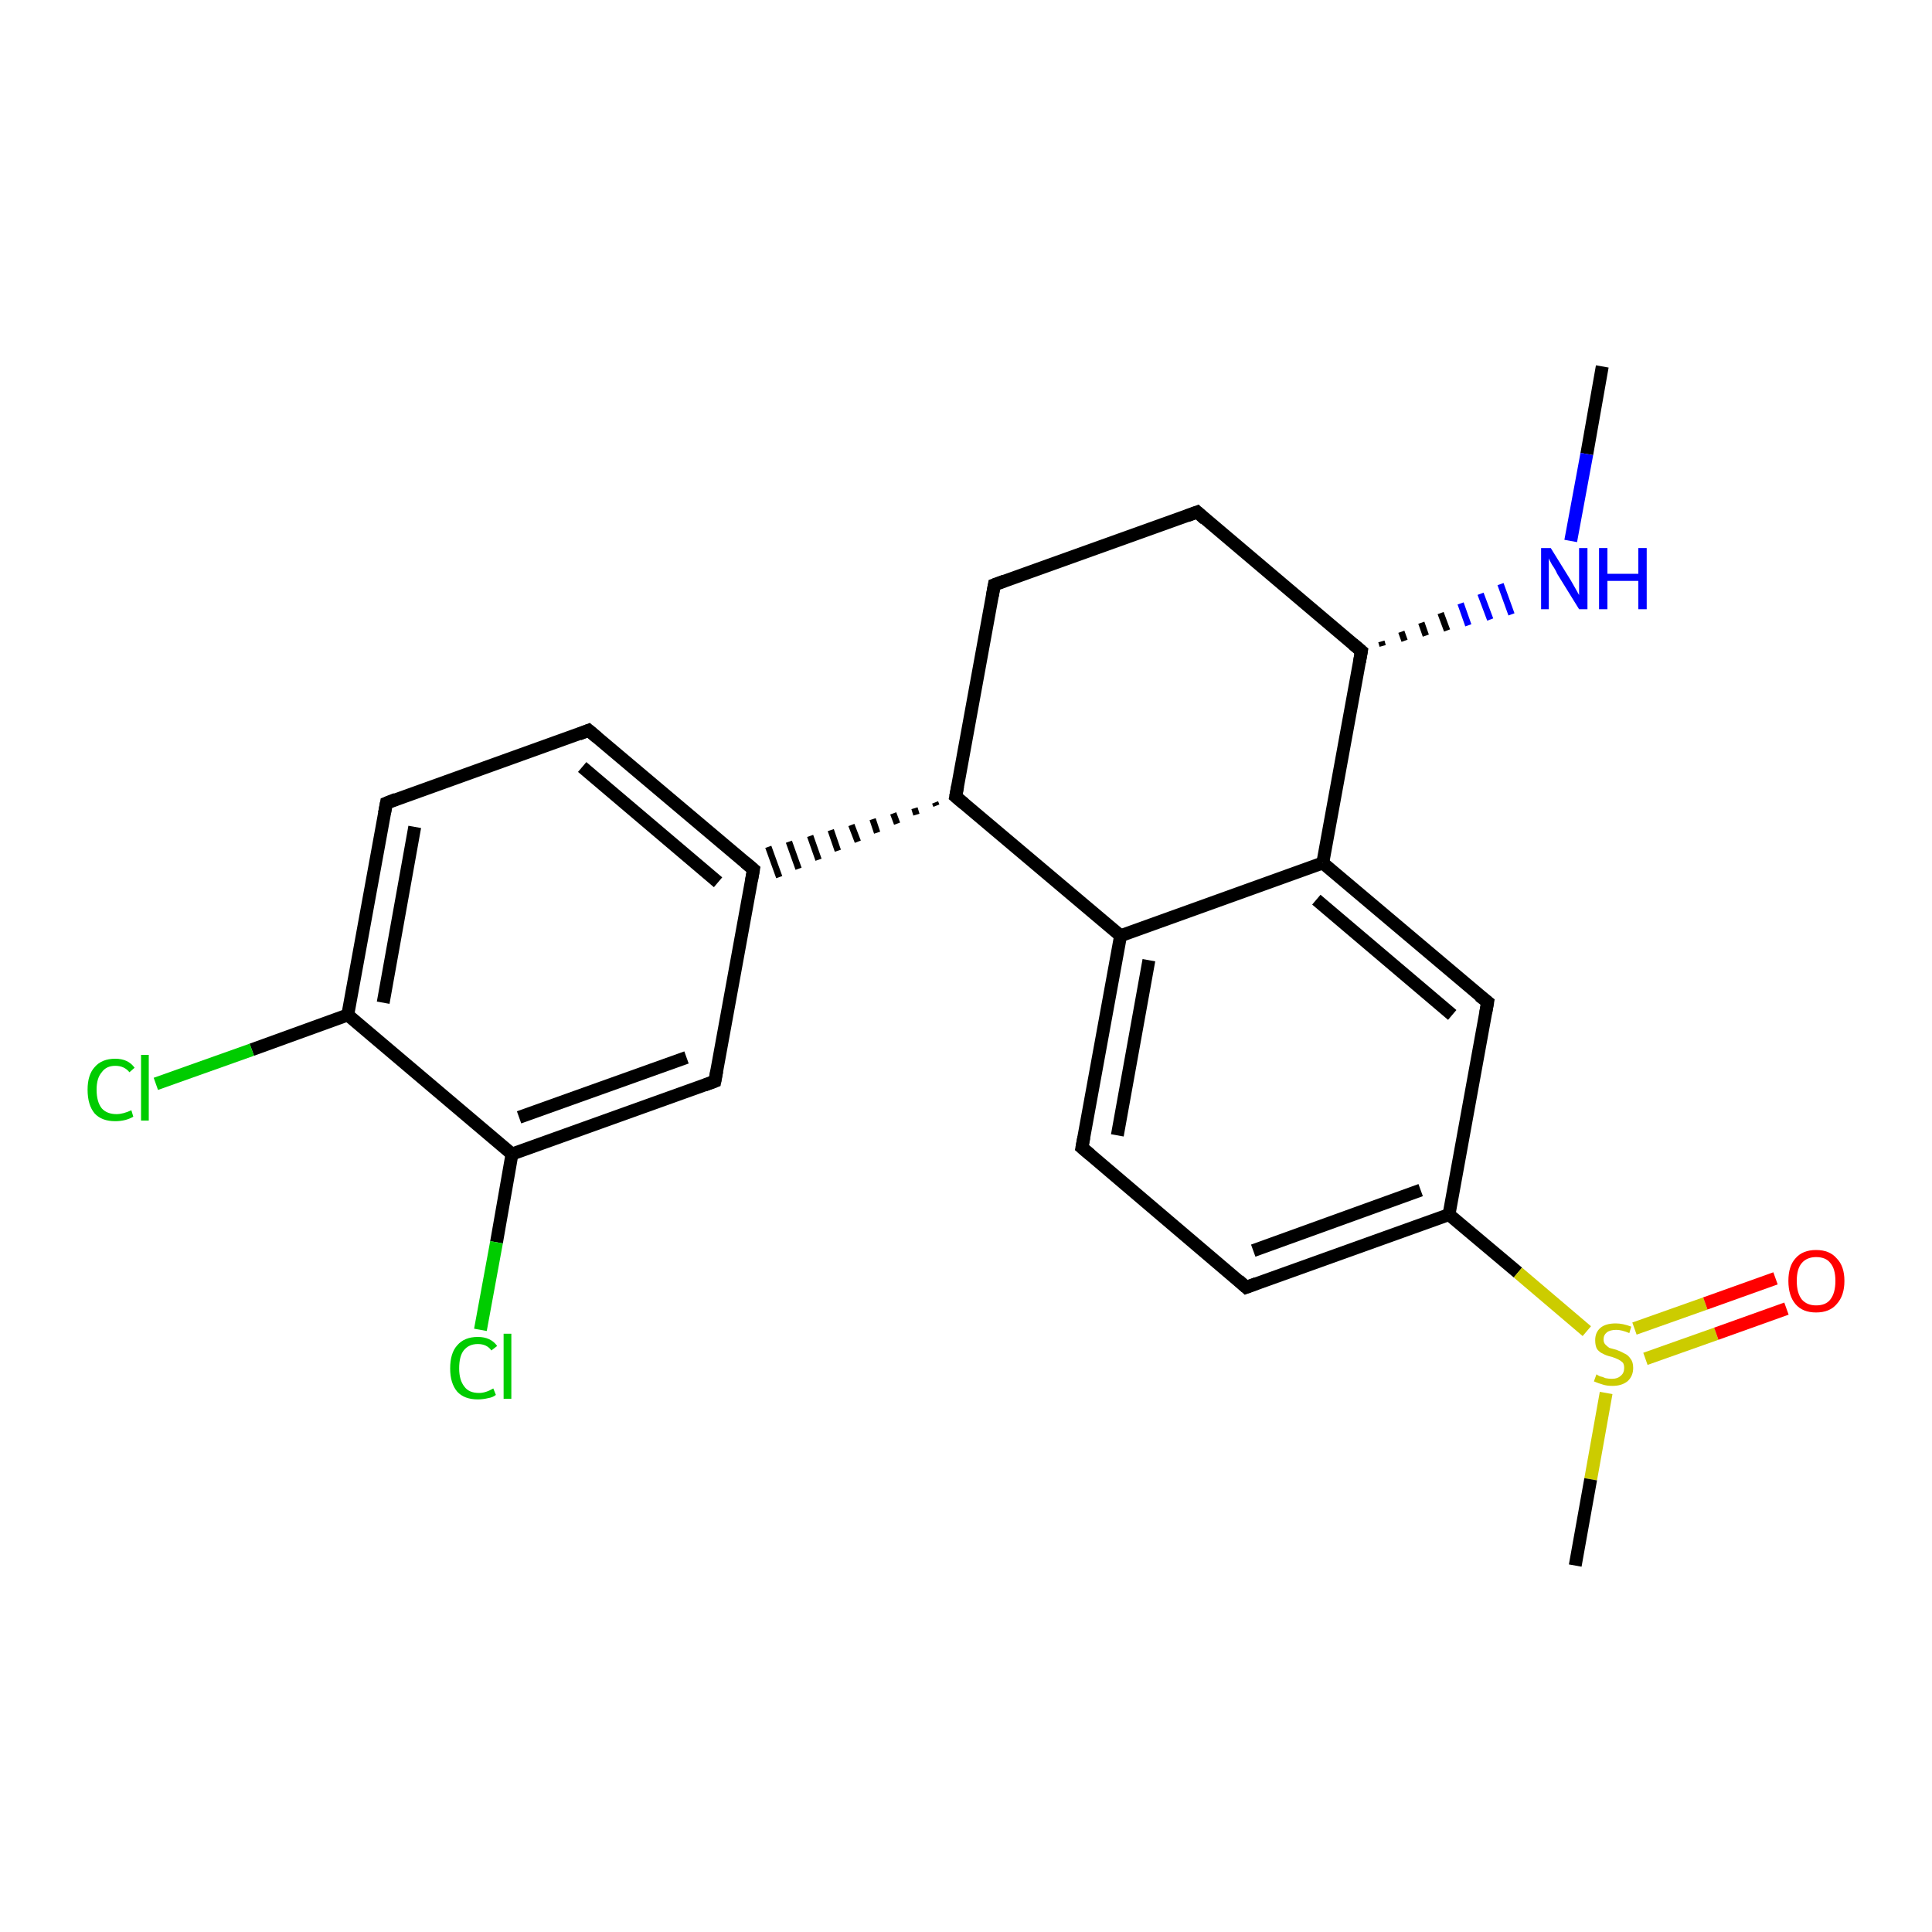 <?xml version='1.0' encoding='iso-8859-1'?>
<svg version='1.1' baseProfile='full'
              xmlns='http://www.w3.org/2000/svg'
                      xmlns:rdkit='http://www.rdkit.org/xml'
                      xmlns:xlink='http://www.w3.org/1999/xlink'
                  xml:space='preserve'
width='300px' height='300px' viewBox='0 0 300 300'>
<!-- END OF HEADER -->
<rect style='opacity:1.0;fill:#FFFFFF;stroke:none' width='300.0' height='300.0' x='0.0' y='0.0'> </rect>
<path class='bond-0 atom-0 atom-1' d='M 248.8,56.9 L 246.4,70.5' style='fill:none;fill-rule:evenodd;stroke:#000000;stroke-width:2.0px;stroke-linecap:butt;stroke-linejoin:miter;stroke-opacity:1' />
<path class='bond-0 atom-0 atom-1' d='M 246.4,70.5 L 243.9,84.0' style='fill:none;fill-rule:evenodd;stroke:#0000FF;stroke-width:2.0px;stroke-linecap:butt;stroke-linejoin:miter;stroke-opacity:1' />
<path class='bond-1 atom-2 atom-1' d='M 214.7,100.3 L 214.5,99.6' style='fill:none;fill-rule:evenodd;stroke:#000000;stroke-width:1.0px;stroke-linecap:butt;stroke-linejoin:miter;stroke-opacity:1' />
<path class='bond-1 atom-2 atom-1' d='M 218.1,99.5 L 217.6,98.1' style='fill:none;fill-rule:evenodd;stroke:#000000;stroke-width:1.0px;stroke-linecap:butt;stroke-linejoin:miter;stroke-opacity:1' />
<path class='bond-1 atom-2 atom-1' d='M 221.4,98.7 L 220.7,96.7' style='fill:none;fill-rule:evenodd;stroke:#000000;stroke-width:1.0px;stroke-linecap:butt;stroke-linejoin:miter;stroke-opacity:1' />
<path class='bond-1 atom-2 atom-1' d='M 224.7,97.9 L 223.7,95.2' style='fill:none;fill-rule:evenodd;stroke:#000000;stroke-width:1.0px;stroke-linecap:butt;stroke-linejoin:miter;stroke-opacity:1' />
<path class='bond-1 atom-2 atom-1' d='M 228.0,97.1 L 226.8,93.7' style='fill:none;fill-rule:evenodd;stroke:#0000FF;stroke-width:1.0px;stroke-linecap:butt;stroke-linejoin:miter;stroke-opacity:1' />
<path class='bond-1 atom-2 atom-1' d='M 231.4,96.2 L 229.9,92.2' style='fill:none;fill-rule:evenodd;stroke:#0000FF;stroke-width:1.0px;stroke-linecap:butt;stroke-linejoin:miter;stroke-opacity:1' />
<path class='bond-1 atom-2 atom-1' d='M 234.7,95.4 L 233.0,90.7' style='fill:none;fill-rule:evenodd;stroke:#0000FF;stroke-width:1.0px;stroke-linecap:butt;stroke-linejoin:miter;stroke-opacity:1' />
<path class='bond-2 atom-2 atom-3' d='M 211.4,101.1 L 185.9,79.5' style='fill:none;fill-rule:evenodd;stroke:#000000;stroke-width:2.0px;stroke-linecap:butt;stroke-linejoin:miter;stroke-opacity:1' />
<path class='bond-3 atom-3 atom-4' d='M 185.9,79.5 L 154.4,90.8' style='fill:none;fill-rule:evenodd;stroke:#000000;stroke-width:2.0px;stroke-linecap:butt;stroke-linejoin:miter;stroke-opacity:1' />
<path class='bond-4 atom-4 atom-5' d='M 154.4,90.8 L 148.4,123.7' style='fill:none;fill-rule:evenodd;stroke:#000000;stroke-width:2.0px;stroke-linecap:butt;stroke-linejoin:miter;stroke-opacity:1' />
<path class='bond-5 atom-5 atom-6' d='M 145.2,124.6 L 145.4,125.1' style='fill:none;fill-rule:evenodd;stroke:#000000;stroke-width:1.0px;stroke-linecap:butt;stroke-linejoin:miter;stroke-opacity:1' />
<path class='bond-5 atom-5 atom-6' d='M 142.0,125.5 L 142.3,126.5' style='fill:none;fill-rule:evenodd;stroke:#000000;stroke-width:1.0px;stroke-linecap:butt;stroke-linejoin:miter;stroke-opacity:1' />
<path class='bond-5 atom-5 atom-6' d='M 138.7,126.3 L 139.3,127.9' style='fill:none;fill-rule:evenodd;stroke:#000000;stroke-width:1.0px;stroke-linecap:butt;stroke-linejoin:miter;stroke-opacity:1' />
<path class='bond-5 atom-5 atom-6' d='M 135.5,127.2 L 136.2,129.3' style='fill:none;fill-rule:evenodd;stroke:#000000;stroke-width:1.0px;stroke-linecap:butt;stroke-linejoin:miter;stroke-opacity:1' />
<path class='bond-5 atom-5 atom-6' d='M 132.2,128.1 L 133.2,130.7' style='fill:none;fill-rule:evenodd;stroke:#000000;stroke-width:1.0px;stroke-linecap:butt;stroke-linejoin:miter;stroke-opacity:1' />
<path class='bond-5 atom-5 atom-6' d='M 129.0,128.9 L 130.1,132.1' style='fill:none;fill-rule:evenodd;stroke:#000000;stroke-width:1.0px;stroke-linecap:butt;stroke-linejoin:miter;stroke-opacity:1' />
<path class='bond-5 atom-5 atom-6' d='M 125.8,129.8 L 127.1,133.5' style='fill:none;fill-rule:evenodd;stroke:#000000;stroke-width:1.0px;stroke-linecap:butt;stroke-linejoin:miter;stroke-opacity:1' />
<path class='bond-5 atom-5 atom-6' d='M 122.5,130.7 L 124.0,134.9' style='fill:none;fill-rule:evenodd;stroke:#000000;stroke-width:1.0px;stroke-linecap:butt;stroke-linejoin:miter;stroke-opacity:1' />
<path class='bond-5 atom-5 atom-6' d='M 119.3,131.5 L 121.0,136.2' style='fill:none;fill-rule:evenodd;stroke:#000000;stroke-width:1.0px;stroke-linecap:butt;stroke-linejoin:miter;stroke-opacity:1' />
<path class='bond-6 atom-6 atom-7' d='M 117.0,135.0 L 91.4,113.4' style='fill:none;fill-rule:evenodd;stroke:#000000;stroke-width:2.0px;stroke-linecap:butt;stroke-linejoin:miter;stroke-opacity:1' />
<path class='bond-6 atom-6 atom-7' d='M 111.5,137.0 L 90.4,119.1' style='fill:none;fill-rule:evenodd;stroke:#000000;stroke-width:2.0px;stroke-linecap:butt;stroke-linejoin:miter;stroke-opacity:1' />
<path class='bond-7 atom-7 atom-8' d='M 91.4,113.4 L 60.0,124.7' style='fill:none;fill-rule:evenodd;stroke:#000000;stroke-width:2.0px;stroke-linecap:butt;stroke-linejoin:miter;stroke-opacity:1' />
<path class='bond-8 atom-8 atom-9' d='M 60.0,124.7 L 54.0,157.6' style='fill:none;fill-rule:evenodd;stroke:#000000;stroke-width:2.0px;stroke-linecap:butt;stroke-linejoin:miter;stroke-opacity:1' />
<path class='bond-8 atom-8 atom-9' d='M 64.4,128.4 L 59.5,155.7' style='fill:none;fill-rule:evenodd;stroke:#000000;stroke-width:2.0px;stroke-linecap:butt;stroke-linejoin:miter;stroke-opacity:1' />
<path class='bond-9 atom-9 atom-10' d='M 54.0,157.6 L 39.1,163.0' style='fill:none;fill-rule:evenodd;stroke:#000000;stroke-width:2.0px;stroke-linecap:butt;stroke-linejoin:miter;stroke-opacity:1' />
<path class='bond-9 atom-9 atom-10' d='M 39.1,163.0 L 24.2,168.3' style='fill:none;fill-rule:evenodd;stroke:#00CC00;stroke-width:2.0px;stroke-linecap:butt;stroke-linejoin:miter;stroke-opacity:1' />
<path class='bond-10 atom-9 atom-11' d='M 54.0,157.6 L 79.5,179.2' style='fill:none;fill-rule:evenodd;stroke:#000000;stroke-width:2.0px;stroke-linecap:butt;stroke-linejoin:miter;stroke-opacity:1' />
<path class='bond-11 atom-11 atom-12' d='M 79.5,179.2 L 77.1,192.9' style='fill:none;fill-rule:evenodd;stroke:#000000;stroke-width:2.0px;stroke-linecap:butt;stroke-linejoin:miter;stroke-opacity:1' />
<path class='bond-11 atom-11 atom-12' d='M 77.1,192.9 L 74.6,206.5' style='fill:none;fill-rule:evenodd;stroke:#00CC00;stroke-width:2.0px;stroke-linecap:butt;stroke-linejoin:miter;stroke-opacity:1' />
<path class='bond-12 atom-11 atom-13' d='M 79.5,179.2 L 111.0,167.9' style='fill:none;fill-rule:evenodd;stroke:#000000;stroke-width:2.0px;stroke-linecap:butt;stroke-linejoin:miter;stroke-opacity:1' />
<path class='bond-12 atom-11 atom-13' d='M 80.6,173.5 L 106.6,164.2' style='fill:none;fill-rule:evenodd;stroke:#000000;stroke-width:2.0px;stroke-linecap:butt;stroke-linejoin:miter;stroke-opacity:1' />
<path class='bond-13 atom-5 atom-14' d='M 148.4,123.7 L 174.0,145.3' style='fill:none;fill-rule:evenodd;stroke:#000000;stroke-width:2.0px;stroke-linecap:butt;stroke-linejoin:miter;stroke-opacity:1' />
<path class='bond-14 atom-14 atom-15' d='M 174.0,145.3 L 168.0,178.2' style='fill:none;fill-rule:evenodd;stroke:#000000;stroke-width:2.0px;stroke-linecap:butt;stroke-linejoin:miter;stroke-opacity:1' />
<path class='bond-14 atom-14 atom-15' d='M 178.4,149.1 L 173.5,176.3' style='fill:none;fill-rule:evenodd;stroke:#000000;stroke-width:2.0px;stroke-linecap:butt;stroke-linejoin:miter;stroke-opacity:1' />
<path class='bond-15 atom-15 atom-16' d='M 168.0,178.2 L 193.5,199.9' style='fill:none;fill-rule:evenodd;stroke:#000000;stroke-width:2.0px;stroke-linecap:butt;stroke-linejoin:miter;stroke-opacity:1' />
<path class='bond-16 atom-16 atom-17' d='M 193.5,199.9 L 225.0,188.6' style='fill:none;fill-rule:evenodd;stroke:#000000;stroke-width:2.0px;stroke-linecap:butt;stroke-linejoin:miter;stroke-opacity:1' />
<path class='bond-16 atom-16 atom-17' d='M 194.6,194.2 L 220.6,184.8' style='fill:none;fill-rule:evenodd;stroke:#000000;stroke-width:2.0px;stroke-linecap:butt;stroke-linejoin:miter;stroke-opacity:1' />
<path class='bond-17 atom-17 atom-18' d='M 225.0,188.6 L 231.0,155.6' style='fill:none;fill-rule:evenodd;stroke:#000000;stroke-width:2.0px;stroke-linecap:butt;stroke-linejoin:miter;stroke-opacity:1' />
<path class='bond-18 atom-18 atom-19' d='M 231.0,155.6 L 205.4,134.0' style='fill:none;fill-rule:evenodd;stroke:#000000;stroke-width:2.0px;stroke-linecap:butt;stroke-linejoin:miter;stroke-opacity:1' />
<path class='bond-18 atom-18 atom-19' d='M 225.5,157.6 L 204.4,139.7' style='fill:none;fill-rule:evenodd;stroke:#000000;stroke-width:2.0px;stroke-linecap:butt;stroke-linejoin:miter;stroke-opacity:1' />
<path class='bond-19 atom-17 atom-20' d='M 225.0,188.6 L 235.7,197.6' style='fill:none;fill-rule:evenodd;stroke:#000000;stroke-width:2.0px;stroke-linecap:butt;stroke-linejoin:miter;stroke-opacity:1' />
<path class='bond-19 atom-17 atom-20' d='M 235.7,197.6 L 246.4,206.7' style='fill:none;fill-rule:evenodd;stroke:#CCCC00;stroke-width:2.0px;stroke-linecap:butt;stroke-linejoin:miter;stroke-opacity:1' />
<path class='bond-20 atom-20 atom-21' d='M 249.4,216.3 L 247.0,229.7' style='fill:none;fill-rule:evenodd;stroke:#CCCC00;stroke-width:2.0px;stroke-linecap:butt;stroke-linejoin:miter;stroke-opacity:1' />
<path class='bond-20 atom-20 atom-21' d='M 247.0,229.7 L 244.6,243.1' style='fill:none;fill-rule:evenodd;stroke:#000000;stroke-width:2.0px;stroke-linecap:butt;stroke-linejoin:miter;stroke-opacity:1' />
<path class='bond-21 atom-20 atom-22' d='M 255.5,211.0 L 266.5,207.1' style='fill:none;fill-rule:evenodd;stroke:#CCCC00;stroke-width:2.0px;stroke-linecap:butt;stroke-linejoin:miter;stroke-opacity:1' />
<path class='bond-21 atom-20 atom-22' d='M 266.5,207.1 L 277.4,203.2' style='fill:none;fill-rule:evenodd;stroke:#FF0000;stroke-width:2.0px;stroke-linecap:butt;stroke-linejoin:miter;stroke-opacity:1' />
<path class='bond-21 atom-20 atom-22' d='M 253.8,206.3 L 264.8,202.4' style='fill:none;fill-rule:evenodd;stroke:#CCCC00;stroke-width:2.0px;stroke-linecap:butt;stroke-linejoin:miter;stroke-opacity:1' />
<path class='bond-21 atom-20 atom-22' d='M 264.8,202.4 L 275.7,198.5' style='fill:none;fill-rule:evenodd;stroke:#FF0000;stroke-width:2.0px;stroke-linecap:butt;stroke-linejoin:miter;stroke-opacity:1' />
<path class='bond-22 atom-19 atom-2' d='M 205.4,134.0 L 211.4,101.1' style='fill:none;fill-rule:evenodd;stroke:#000000;stroke-width:2.0px;stroke-linecap:butt;stroke-linejoin:miter;stroke-opacity:1' />
<path class='bond-23 atom-13 atom-6' d='M 111.0,167.9 L 117.0,135.0' style='fill:none;fill-rule:evenodd;stroke:#000000;stroke-width:2.0px;stroke-linecap:butt;stroke-linejoin:miter;stroke-opacity:1' />
<path class='bond-24 atom-19 atom-14' d='M 205.4,134.0 L 174.0,145.3' style='fill:none;fill-rule:evenodd;stroke:#000000;stroke-width:2.0px;stroke-linecap:butt;stroke-linejoin:miter;stroke-opacity:1' />
<path d='M 210.1,100.0 L 211.4,101.1 L 211.1,102.8' style='fill:none;stroke:#000000;stroke-width:2.0px;stroke-linecap:butt;stroke-linejoin:miter;stroke-opacity:1;' />
<path d='M 187.1,80.6 L 185.9,79.5 L 184.3,80.1' style='fill:none;stroke:#000000;stroke-width:2.0px;stroke-linecap:butt;stroke-linejoin:miter;stroke-opacity:1;' />
<path d='M 156.0,90.2 L 154.4,90.8 L 154.1,92.5' style='fill:none;stroke:#000000;stroke-width:2.0px;stroke-linecap:butt;stroke-linejoin:miter;stroke-opacity:1;' />
<path d='M 148.7,122.1 L 148.4,123.7 L 149.7,124.8' style='fill:none;stroke:#000000;stroke-width:2.0px;stroke-linecap:butt;stroke-linejoin:miter;stroke-opacity:1;' />
<path d='M 115.7,133.9 L 117.0,135.0 L 116.7,136.7' style='fill:none;stroke:#000000;stroke-width:2.0px;stroke-linecap:butt;stroke-linejoin:miter;stroke-opacity:1;' />
<path d='M 92.7,114.5 L 91.4,113.4 L 89.9,114.0' style='fill:none;stroke:#000000;stroke-width:2.0px;stroke-linecap:butt;stroke-linejoin:miter;stroke-opacity:1;' />
<path d='M 61.5,124.1 L 60.0,124.7 L 59.7,126.3' style='fill:none;stroke:#000000;stroke-width:2.0px;stroke-linecap:butt;stroke-linejoin:miter;stroke-opacity:1;' />
<path d='M 109.4,168.5 L 111.0,167.9 L 111.3,166.3' style='fill:none;stroke:#000000;stroke-width:2.0px;stroke-linecap:butt;stroke-linejoin:miter;stroke-opacity:1;' />
<path d='M 168.3,176.6 L 168.0,178.2 L 169.3,179.3' style='fill:none;stroke:#000000;stroke-width:2.0px;stroke-linecap:butt;stroke-linejoin:miter;stroke-opacity:1;' />
<path d='M 192.3,198.8 L 193.5,199.9 L 195.1,199.3' style='fill:none;stroke:#000000;stroke-width:2.0px;stroke-linecap:butt;stroke-linejoin:miter;stroke-opacity:1;' />
<path d='M 230.7,157.3 L 231.0,155.6 L 229.7,154.6' style='fill:none;stroke:#000000;stroke-width:2.0px;stroke-linecap:butt;stroke-linejoin:miter;stroke-opacity:1;' />
<path class='atom-1' d='M 240.8 85.1
L 243.9 90.1
Q 244.2 90.6, 244.7 91.5
Q 245.2 92.4, 245.2 92.4
L 245.2 85.1
L 246.5 85.1
L 246.5 94.6
L 245.2 94.6
L 241.8 89.1
Q 241.5 88.4, 241.0 87.7
Q 240.6 87.0, 240.5 86.7
L 240.5 94.6
L 239.3 94.6
L 239.3 85.1
L 240.8 85.1
' fill='#0000FF'/>
<path class='atom-1' d='M 248.3 85.1
L 249.6 85.1
L 249.6 89.1
L 254.4 89.1
L 254.4 85.1
L 255.7 85.1
L 255.7 94.6
L 254.4 94.6
L 254.4 90.2
L 249.6 90.2
L 249.6 94.6
L 248.3 94.6
L 248.3 85.1
' fill='#0000FF'/>
<path class='atom-10' d='M 13.6 169.2
Q 13.6 166.9, 14.7 165.7
Q 15.8 164.4, 17.9 164.4
Q 19.9 164.4, 20.9 165.8
L 20.1 166.5
Q 19.3 165.5, 17.9 165.5
Q 16.5 165.5, 15.8 166.5
Q 15.0 167.4, 15.0 169.2
Q 15.0 171.1, 15.8 172.1
Q 16.6 173.0, 18.1 173.0
Q 19.1 173.0, 20.4 172.4
L 20.7 173.4
Q 20.2 173.7, 19.5 173.9
Q 18.7 174.1, 17.9 174.1
Q 15.8 174.1, 14.7 172.9
Q 13.6 171.6, 13.6 169.2
' fill='#00CC00'/>
<path class='atom-10' d='M 21.9 163.8
L 23.1 163.8
L 23.1 174.0
L 21.9 174.0
L 21.9 163.8
' fill='#00CC00'/>
<path class='atom-12' d='M 69.9 212.5
Q 69.9 210.1, 71.0 208.9
Q 72.1 207.6, 74.2 207.6
Q 76.2 207.6, 77.2 209.0
L 76.3 209.7
Q 75.6 208.7, 74.2 208.7
Q 72.8 208.7, 72.0 209.7
Q 71.3 210.6, 71.3 212.5
Q 71.3 214.3, 72.1 215.3
Q 72.8 216.3, 74.4 216.3
Q 75.4 216.3, 76.6 215.6
L 77.0 216.6
Q 76.5 217.0, 75.8 217.1
Q 75.0 217.3, 74.2 217.3
Q 72.1 217.3, 71.0 216.1
Q 69.9 214.8, 69.9 212.5
' fill='#00CC00'/>
<path class='atom-12' d='M 78.2 207.1
L 79.4 207.1
L 79.4 217.2
L 78.2 217.2
L 78.2 207.1
' fill='#00CC00'/>
<path class='atom-20' d='M 247.9 213.4
Q 248.0 213.5, 248.4 213.7
Q 248.9 213.8, 249.3 214.0
Q 249.8 214.1, 250.3 214.1
Q 251.2 214.1, 251.7 213.6
Q 252.2 213.2, 252.2 212.4
Q 252.2 211.9, 252.0 211.6
Q 251.7 211.3, 251.3 211.1
Q 250.9 210.9, 250.3 210.7
Q 249.4 210.5, 248.9 210.2
Q 248.4 210.0, 248.0 209.5
Q 247.7 209.0, 247.7 208.1
Q 247.7 206.9, 248.5 206.2
Q 249.3 205.5, 250.9 205.5
Q 252.0 205.5, 253.3 206.0
L 253.0 207.0
Q 251.8 206.5, 251.0 206.5
Q 250.0 206.5, 249.5 206.9
Q 249.0 207.3, 249.0 208.0
Q 249.0 208.5, 249.3 208.8
Q 249.6 209.1, 249.9 209.3
Q 250.3 209.4, 251.0 209.6
Q 251.8 209.9, 252.3 210.2
Q 252.8 210.4, 253.2 211.0
Q 253.6 211.5, 253.6 212.4
Q 253.6 213.7, 252.7 214.5
Q 251.8 215.2, 250.4 215.2
Q 249.5 215.2, 248.9 215.0
Q 248.2 214.8, 247.5 214.5
L 247.9 213.4
' fill='#CCCC00'/>
<path class='atom-22' d='M 277.7 198.9
Q 277.7 196.6, 278.8 195.4
Q 279.9 194.1, 282.0 194.1
Q 284.1 194.1, 285.2 195.4
Q 286.4 196.6, 286.4 198.9
Q 286.4 201.2, 285.2 202.5
Q 284.1 203.8, 282.0 203.8
Q 279.9 203.8, 278.8 202.5
Q 277.7 201.2, 277.7 198.9
M 282.0 202.7
Q 283.5 202.7, 284.2 201.8
Q 285.0 200.8, 285.0 198.9
Q 285.0 197.0, 284.2 196.1
Q 283.5 195.2, 282.0 195.2
Q 280.6 195.2, 279.8 196.1
Q 279.0 197.0, 279.0 198.9
Q 279.0 200.8, 279.8 201.8
Q 280.6 202.7, 282.0 202.7
' fill='#FF0000'/>
</svg>
